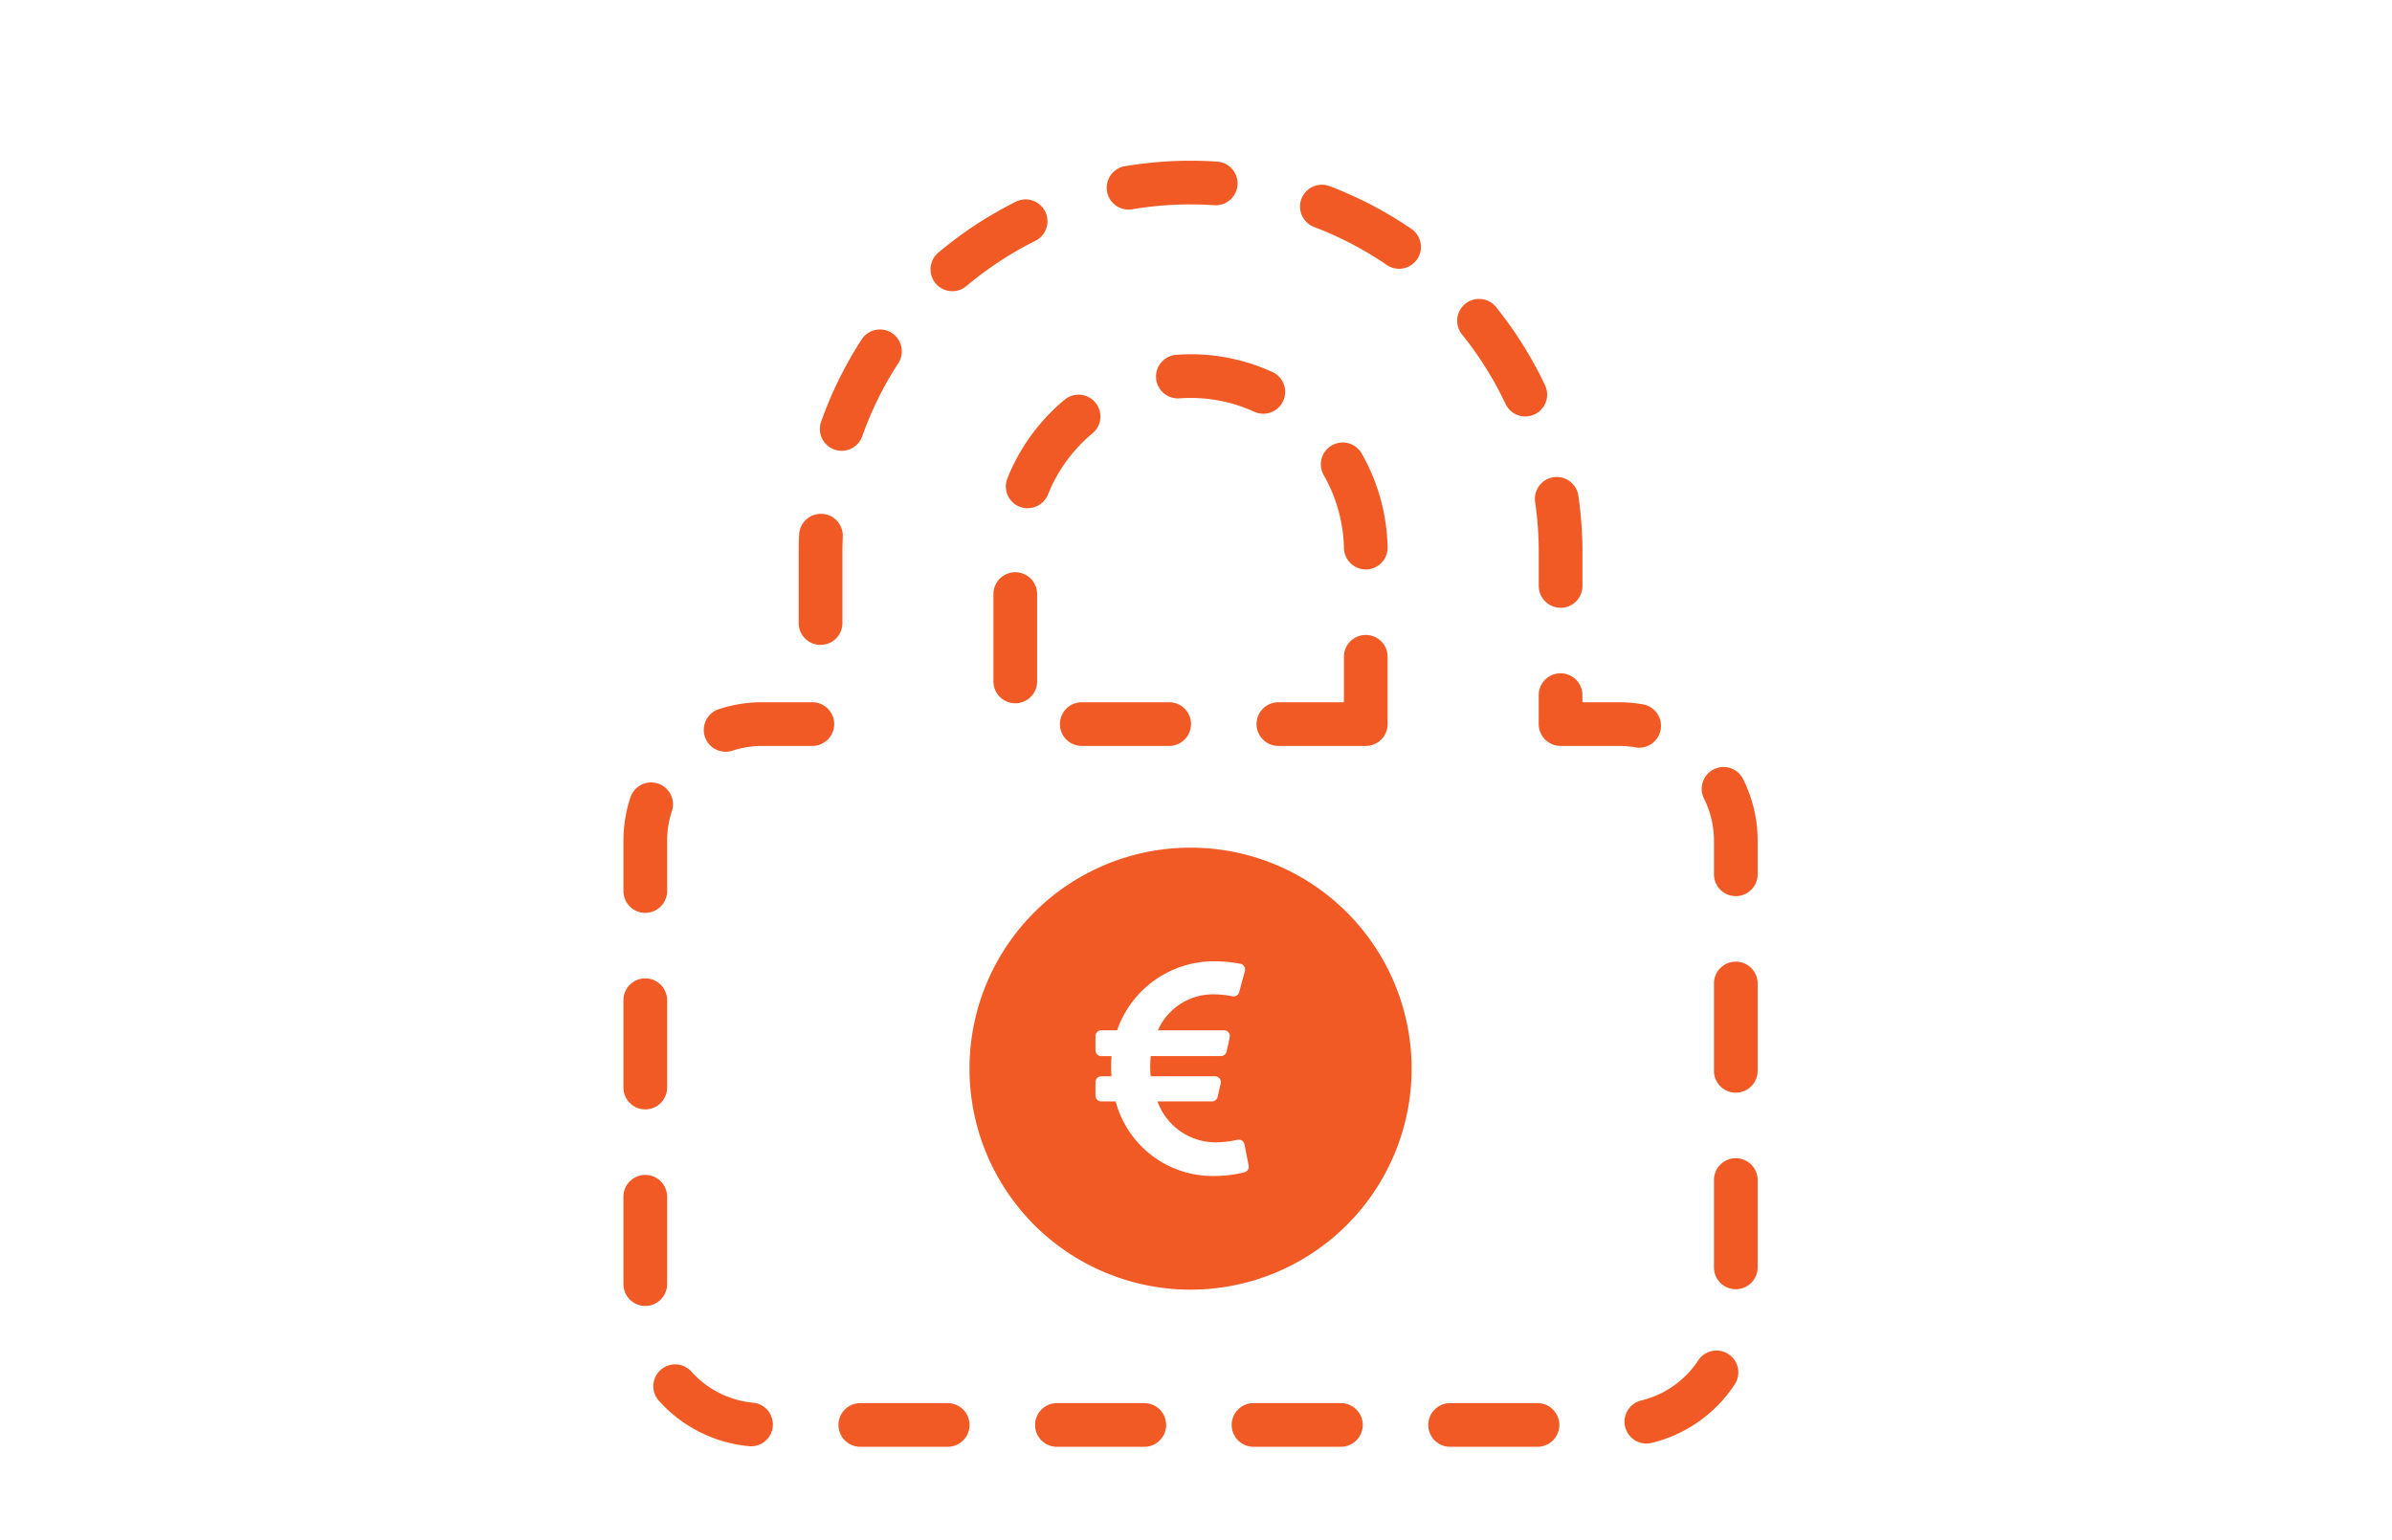<?xml version="1.0" encoding="UTF-8"?>
<svg xmlns="http://www.w3.org/2000/svg" xmlns:xlink="http://www.w3.org/1999/xlink" width="219" height="141" viewBox="0 0 219 141">
  <defs>
    <clipPath id="clip-path">
      <rect id="Rettangolo_1244" data-name="Rettangolo 1244" width="103.844" height="117.78" fill="none"></rect>
    </clipPath>
  </defs>
  <g id="icona-prezzi" transform="translate(-1360 -3312)">
    <g id="Raggruppa_386" data-name="Raggruppa 386" transform="translate(1417.078 3326.72)">
      <g id="Raggruppa_385" data-name="Raggruppa 385" clip-path="url(#clip-path)">
        <path id="Tracciato_362" data-name="Tracciato 362" d="M51.923,62.91A20.239,20.239,0,1,0,72.162,83.149,20.238,20.238,0,0,0,51.923,62.91m4.934,29.726a10.948,10.948,0,0,1-2.684.342,9.193,9.193,0,0,1-9.107-6.83H43.745a.527.527,0,0,1-.527-.527V84.377a.527.527,0,0,1,.527-.527h.938A13.037,13.037,0,0,1,44.691,82h-.946a.527.527,0,0,1-.527-.527V80.164a.527.527,0,0,1,.527-.527H45.2a9.379,9.379,0,0,1,8.98-6.32,12.8,12.8,0,0,1,2.31.229.275.275,0,0,1,.039.009.525.525,0,0,1,.37.645l-.526,1.948a.527.527,0,0,1-.615.378,8.664,8.664,0,0,0-1.661-.182,5.514,5.514,0,0,0-5.162,3.293H55a.518.518,0,0,1,.111.013.526.526,0,0,1,.4.627l-.286,1.305a.526.526,0,0,1-.514.414H48.28a9.414,9.414,0,0,0-.006,1.854h5.893a.5.5,0,0,1,.115.013.527.527,0,0,1,.4.629l-.28,1.245a.527.527,0,0,1-.514.411H48.9a5.648,5.648,0,0,0,5.329,3.75,9.228,9.228,0,0,0,1.994-.238l.015,0a.526.526,0,0,1,.618.414h0l.387,1.953a.526.526,0,0,1-.386.612" fill="#f15a24"></path>
        <path id="Tracciato_363" data-name="Tracciato 363" d="M83.688,117.78h-8a2,2,0,0,1,0-4h8a2,2,0,0,1,0,4m-18,0h-8a2,2,0,0,1,0-4h8a2,2,0,0,1,0,4m-18,0h-8a2,2,0,0,1,0-4h8a2,2,0,0,1,0,4m-18,0h-8a2,2,0,1,1,0-4h8a2,2,0,0,1,0,4m-18-.046q-.094,0-.189-.009a12.652,12.652,0,0,1-8.276-4.188,2,2,0,0,1,2.983-2.664,8.675,8.675,0,0,0,5.667,2.87,2,2,0,0,1-.185,3.991m81.97-.253a2,2,0,0,1-.468-3.945,8.677,8.677,0,0,0,5.2-3.649,2,2,0,1,1,3.33,2.215,12.67,12.67,0,0,1-7.594,5.323,2.013,2.013,0,0,1-.471.056M2,104.881a2,2,0,0,1-2-2v-8a2,2,0,0,1,4,0v8a2,2,0,0,1-2,2m99.843-1.531a2,2,0,0,1-2-2v-8a2,2,0,1,1,4,0v8a2,2,0,0,1-2,2M2,86.881a2,2,0,0,1-2-2v-8a2,2,0,0,1,4,0v8a2,2,0,0,1-2,2m99.843-1.531a2,2,0,0,1-2-2v-8a2,2,0,1,1,4,0v8a2,2,0,0,1-2,2M2,68.881a2,2,0,0,1-2-2V62.292a12.661,12.661,0,0,1,.638-3.98,2,2,0,1,1,3.8,1.254A8.663,8.663,0,0,0,4,62.293v4.588a2,2,0,0,1-2,2m99.843-1.531a2,2,0,0,1-2-2V62.292a8.592,8.592,0,0,0-.909-3.873,2,2,0,0,1,3.579-1.787,12.547,12.547,0,0,1,1.33,5.659V65.35a2,2,0,0,1-2,2M9.356,54.127a2,2,0,0,1-.624-3.9,12.65,12.65,0,0,1,3.965-.633h4.6a2,2,0,0,1,0,4H12.7a8.7,8.7,0,0,0-2.715.432,2.009,2.009,0,0,1-.626.1M93,53.755a2.06,2.06,0,0,1-.347-.03,8.793,8.793,0,0,0-1.511-.131H85.8a2,2,0,0,1-2-2V48.942a2,2,0,0,1,4,0v.652h3.347a12.788,12.788,0,0,1,2.2.192A2,2,0,0,1,93,53.755m-25.035-.161h-8a2,2,0,0,1,0-4h6V45.43a2,2,0,0,1,4,0v6.164a2,2,0,0,1-2,2m-18,0h-8a2,2,0,0,1,0-4h8a2,2,0,0,1,0,4M35.876,49.687a2,2,0,0,1-2-2v-8a2,2,0,0,1,4,0v8a2,2,0,0,1-2,2M18.047,44.341a2,2,0,0,1-2-2V35.55c0-.448.017-.873.036-1.3a2,2,0,0,1,4,.18c-.016.379-.028.759-.032,1.139v6.769a2,2,0,0,1-2,2m67.752-3.4a2,2,0,0,1-2-2V35.55a32.265,32.265,0,0,0-.333-4.3,2,2,0,0,1,3.959-.574,36.63,36.63,0,0,1,.374,4.858v3.411a2,2,0,0,1-2,2M67.966,37.429a2,2,0,0,1-2-1.957A14.058,14.058,0,0,0,64.118,28.8a2,2,0,0,1,3.47-1.99,18.08,18.08,0,0,1,2.378,8.578,2,2,0,0,1-1.956,2.043Zm-30.954-5.6a2,2,0,0,1-1.858-2.742,18.141,18.141,0,0,1,5.237-7.2,2,2,0,0,1,2.557,3.076,14.112,14.112,0,0,0-4.078,5.6,2,2,0,0,1-1.858,1.259M19.981,26.566A2,2,0,0,1,18.1,23.9,35.854,35.854,0,0,1,21.84,16.32,2,2,0,0,1,25.192,18.5a31.811,31.811,0,0,0-3.326,6.73,2,2,0,0,1-1.885,1.333m62.591-3.143a2,2,0,0,1-1.81-1.145,31.79,31.79,0,0,0-3.986-6.365,2,2,0,1,1,3.117-2.507,35.911,35.911,0,0,1,4.486,7.163,2,2,0,0,1-1.807,2.854m-23.987-.252a1.99,1.99,0,0,1-.829-.18,13.953,13.953,0,0,0-5.636-1.262l-.2,0c-.328,0-.659.012-.986.034a2,2,0,1,1-.274-3.99q.623-.042,1.255-.044l.258,0a17.931,17.931,0,0,1,7.245,1.623,2,2,0,0,1-.832,3.819M30.118,11.949A2,2,0,0,1,28.83,8.418a36,36,0,0,1,7.059-4.643,2,2,0,1,1,1.79,3.576A32.134,32.134,0,0,0,31.4,11.479a1.993,1.993,0,0,1-1.286.47m40.9-2.055a1.99,1.99,0,0,1-1.127-.349,31.821,31.821,0,0,0-6.651-3.477,2,2,0,1,1,1.422-3.739,35.846,35.846,0,0,1,7.486,3.914,2,2,0,0,1-1.13,3.651M46.251,4.473A2,2,0,0,1,45.921.5,36.478,36.478,0,0,1,51.576,0l.353,0c.813,0,1.629.028,2.428.081a2,2,0,1,1-.268,3.991C53.379,4.024,52.653,4,51.929,4l-.316,0a32.265,32.265,0,0,0-5.028.445,2.108,2.108,0,0,1-.334.027" fill="#f15a24"></path>
      </g>
    </g>
    <rect id="Rettangolo_1259" data-name="Rettangolo 1259" width="219" height="141" transform="translate(1360 3312)" fill="none"></rect>
  </g>
</svg>
